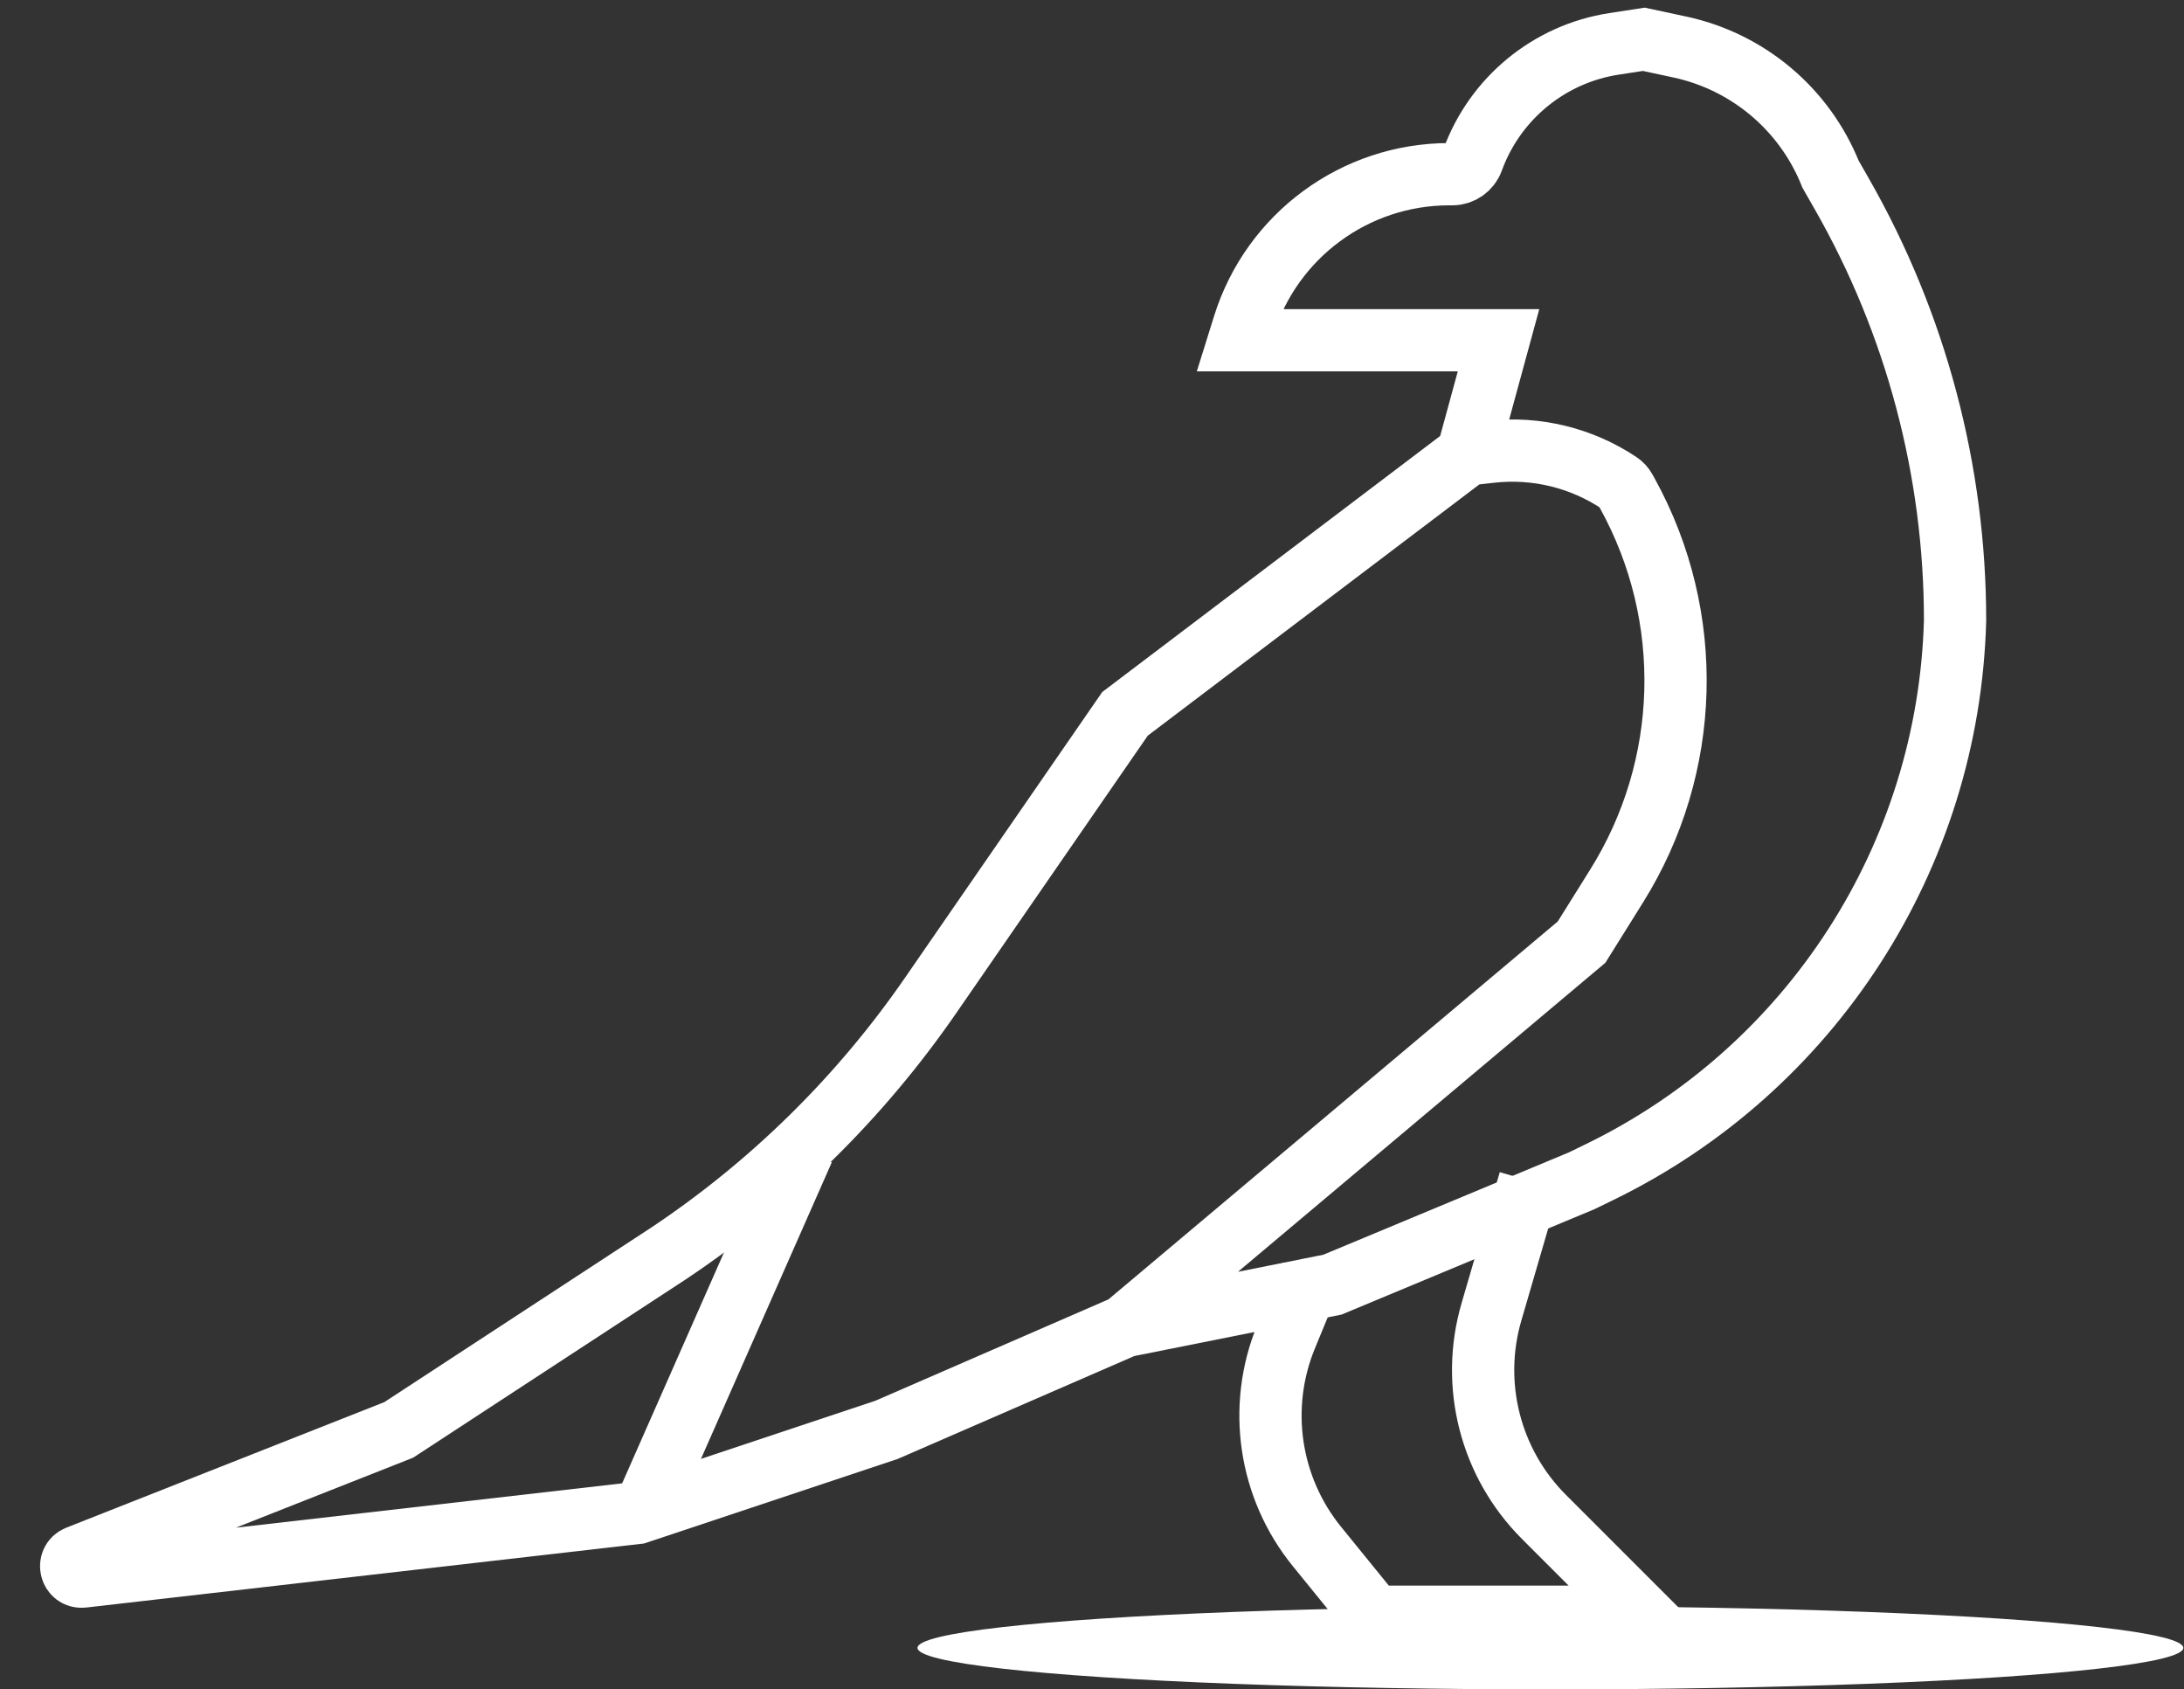 <svg width="278" height="215" viewBox="0 0 278 215" fill="none"
    xmlns="http://www.w3.org/2000/svg">
    <rect x="0" y="0" width="278" height="215" fill="#333333" stroke="none"/>
    <path d="M143.201 168.77L169.615 163.487L201.313 150.28L203.566 149.185C230.584 136.062 248.047 108.986 248.859 78.96V78.96V78.96C248.859 59.92 243.89 41.209 234.443 24.677L233.01 22.169V22.169C229.708 13.914 222.512 7.845 213.818 5.982L209.237 5L205.447 5.583C197.197 6.852 190.294 12.518 187.441 20.364V20.364C187.047 21.448 186.017 22.169 184.863 22.169H184.481C172.494 22.169 161.898 29.96 158.322 41.401L157.729 43.301H190.747L186.785 57.829M143.201 168.77L112.824 181.977L81.127 192.543L10.533 200.644C8.998 200.82 8.461 198.67 9.897 198.103L50.75 181.977L85.089 159.525V159.525C98.177 150.799 109.49 139.669 118.428 126.725L143.201 90.847L186.785 57.829M143.201 168.77L201.313 119.903L205.785 112.746C215.256 97.594 215.788 78.505 207.177 62.848L206.884 62.316C206.695 61.971 206.424 61.677 206.097 61.459V61.459C201.3 58.261 195.53 56.857 189.801 57.494L186.785 57.829" stroke="white" stroke-width="7.924"/>
    <path d="M102.254 146.32L82.443 191.225" stroke="white" stroke-width="7.924"/>
    <ellipse cx="197.351" cy="209.716" rx="80.564" ry="5.283" fill="white"/>
    <path d="M166.974 162.172L163.709 170.1C160.023 179.051 161.529 189.301 167.633 196.814L174.898 205.756H209.237L196.523 193.042C189.703 186.222 187.142 176.227 189.843 166.968L194.709 150.285" stroke="white" stroke-width="7.924"/>
</svg>
    